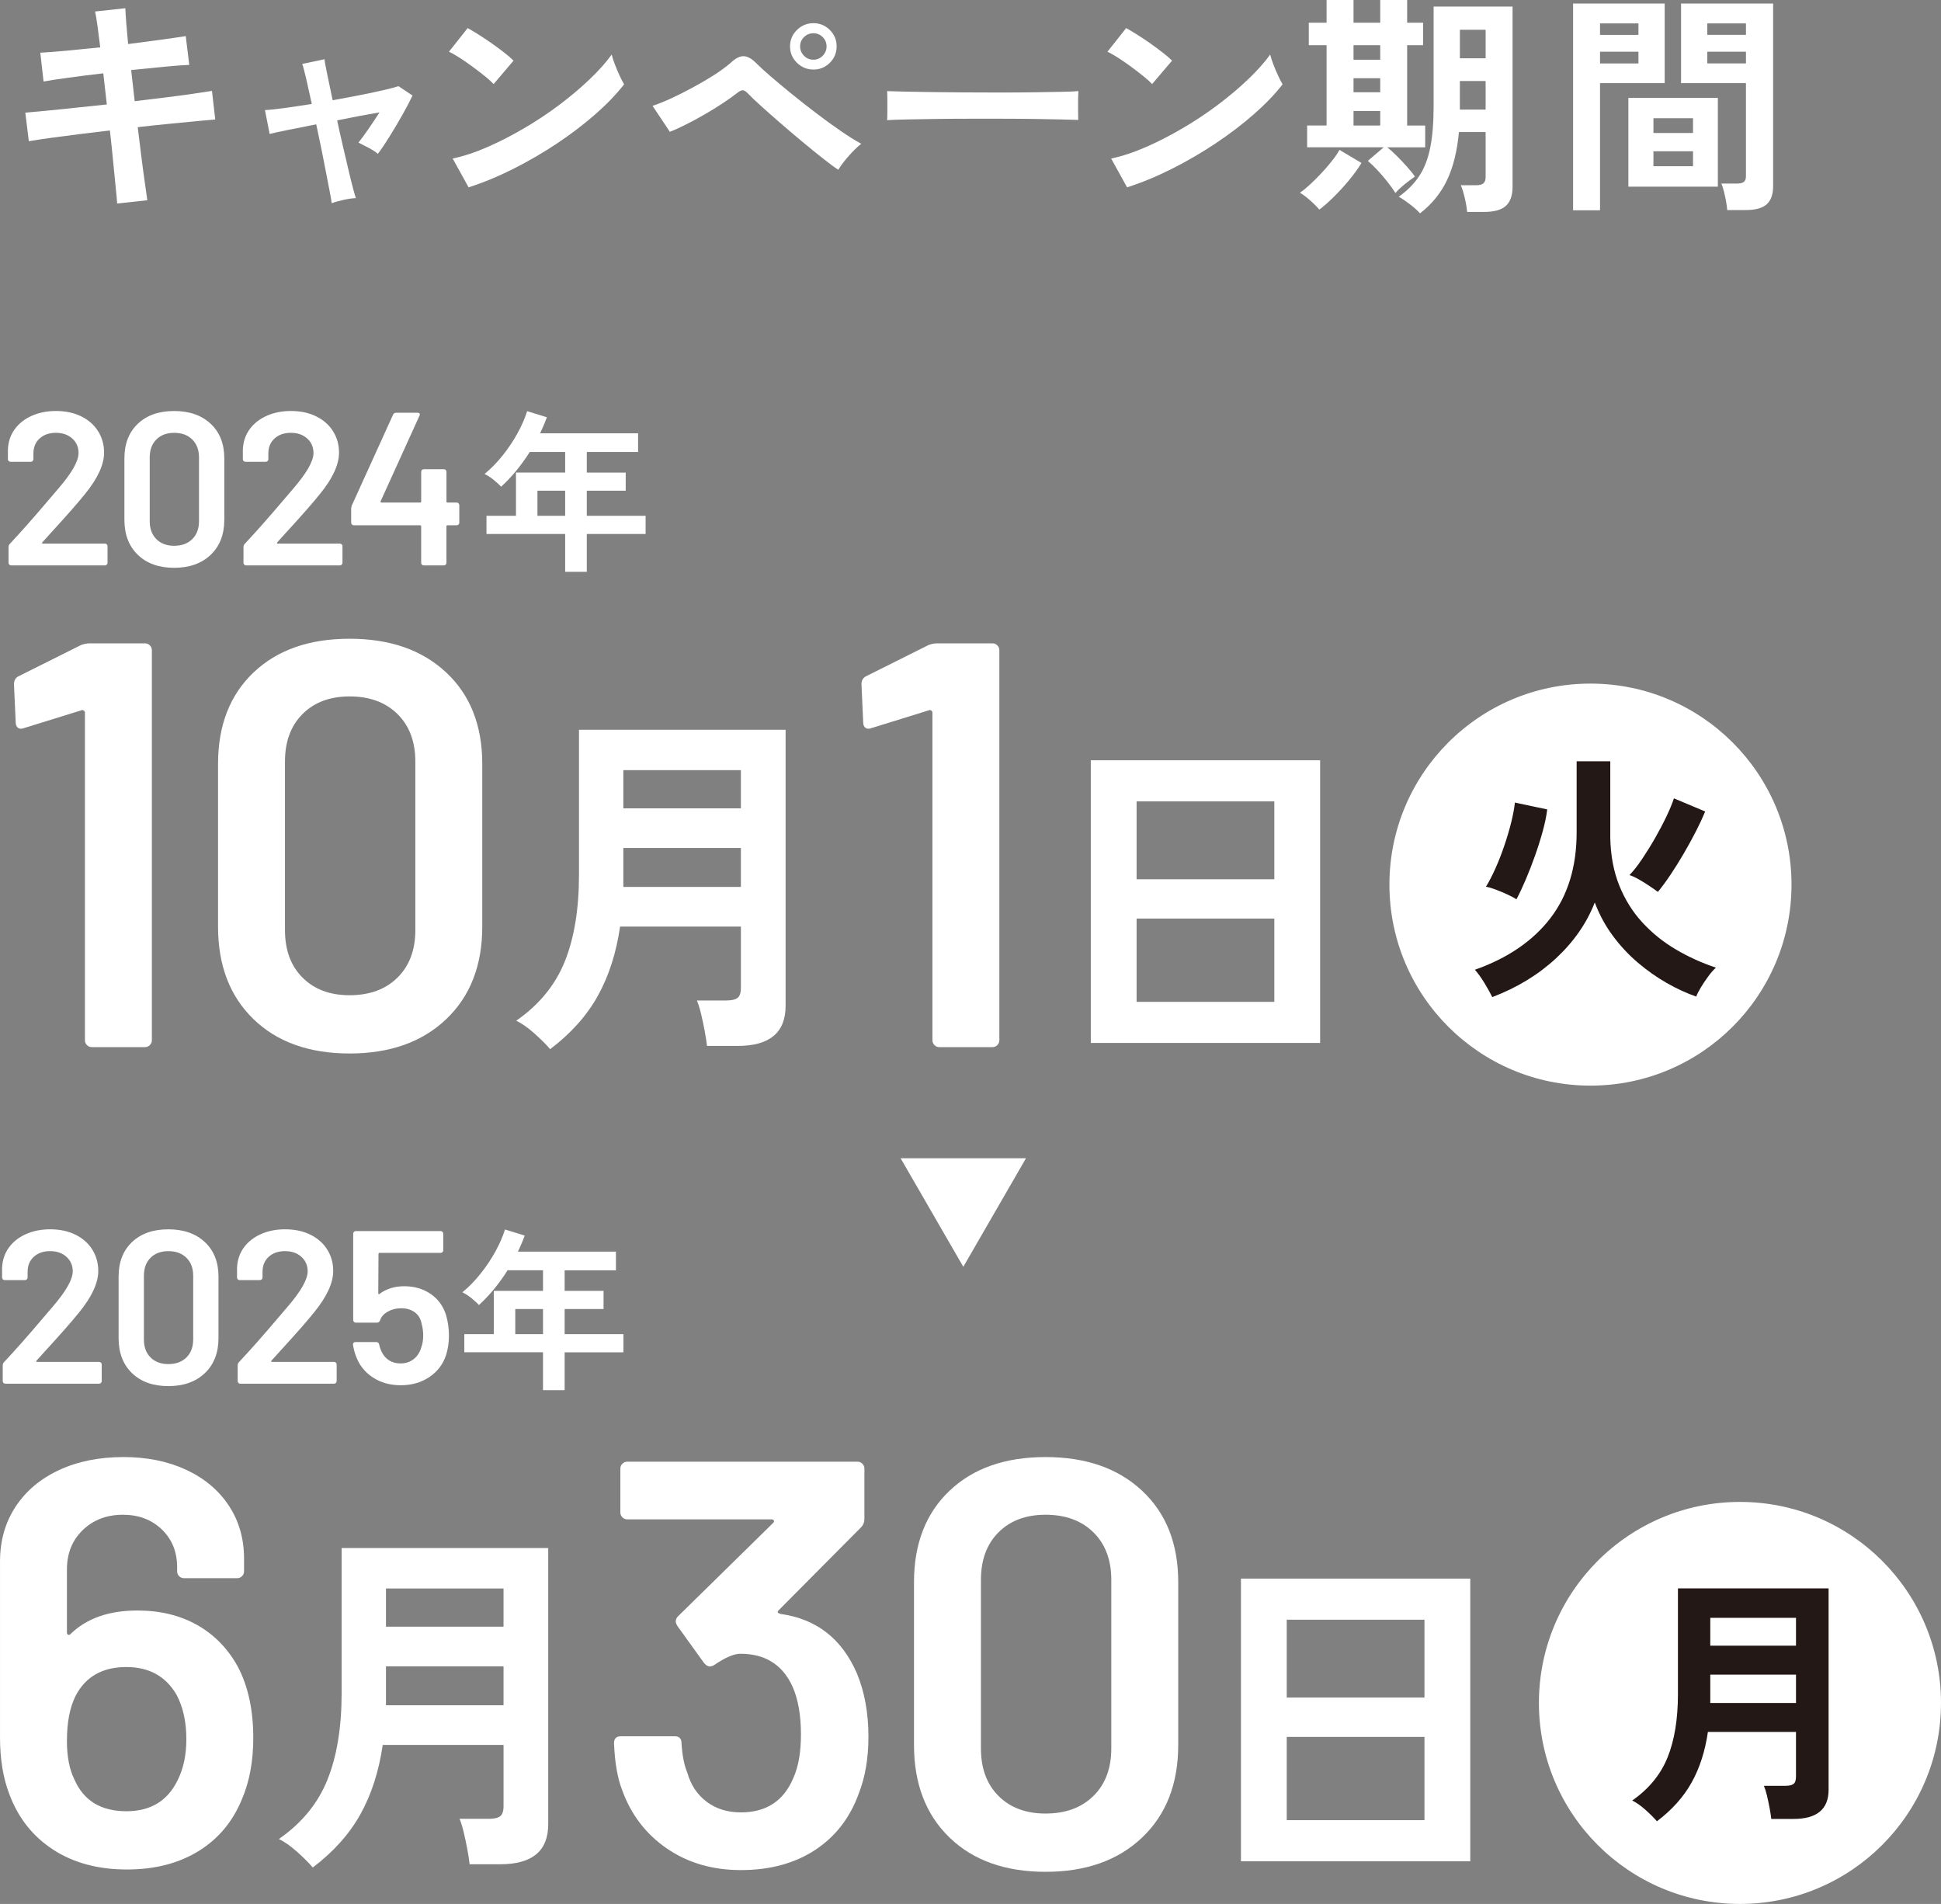 <?xml version="1.0" encoding="UTF-8"?><svg xmlns="http://www.w3.org/2000/svg" viewBox="0 0 156 153"><rect x="0" y="0" width="156" height="153" fill="#808080" stroke="none"/><g id="a"/><g id="b"><g id="c"><g><g><path d="M9.414,16.354c-.013-.251-.05-.675-.113-1.27-.062-.596-.132-1.295-.207-2.099-.075-.802-.163-1.637-.263-2.503-.866,.1-1.719,.204-2.56,.311-.842,.107-1.603,.207-2.288,.301-.684,.095-1.239,.179-1.666,.254l-.283-2.296c.414-.038,.963-.088,1.647-.151,.685-.063,1.453-.141,2.306-.235s1.719-.185,2.598-.272l-.283-2.503c-.966,.113-1.889,.229-2.767,.348-.879,.119-1.556,.223-2.033,.311l-.263-2.314c.501-.025,1.192-.078,2.07-.16,.879-.081,1.794-.172,2.748-.272-.075-.627-.147-1.189-.216-1.685-.068-.495-.135-.894-.197-1.195l2.428-.264c.013,.289,.037,.681,.075,1.176,.038,.496,.088,1.064,.15,1.703,.966-.125,1.867-.245,2.701-.357,.835-.113,1.478-.207,1.93-.282l.283,2.314c-.414,.013-1.051,.06-1.911,.141-.859,.081-1.779,.173-2.758,.272l.283,2.503c.853-.1,1.681-.2,2.485-.301,.803-.1,1.531-.197,2.183-.291s1.167-.173,1.544-.235l.263,2.296c-.314,.025-.797,.069-1.449,.132s-1.396,.135-2.231,.216c-.834,.081-1.684,.173-2.55,.272,.1,.841,.201,1.656,.301,2.447,.1,.791,.194,1.487,.282,2.089,.088,.603,.151,1.048,.188,1.336l-2.428,.264Z" style="fill:#fff;"/><path d="M26.659,16.335c-.013-.151-.059-.433-.141-.847s-.178-.915-.292-1.506c-.113-.589-.239-1.229-.376-1.919-.138-.69-.283-1.38-.433-2.07-.841,.163-1.603,.314-2.287,.452-.685,.138-1.17,.244-1.459,.32l-.376-1.92c.351-.012,.866-.066,1.544-.16,.677-.094,1.418-.204,2.221-.33-.176-.815-.333-1.518-.47-2.108-.138-.589-.239-.959-.301-1.11l1.788-.376c.012,.138,.081,.514,.207,1.129,.125,.615,.276,1.336,.452,2.164,.778-.138,1.531-.279,2.26-.424,.727-.144,1.361-.279,1.901-.405,.539-.125,.916-.226,1.129-.301l1.13,.753c-.214,.452-.484,.967-.809,1.543-.327,.577-.662,1.145-1.007,1.703-.345,.559-.668,1.038-.969,1.439-.188-.163-.452-.332-.791-.508-.338-.175-.596-.307-.771-.395,.225-.276,.495-.642,.809-1.101,.313-.458,.609-.9,.884-1.327-1.03,.176-2.165,.389-3.407,.64,.15,.702,.307,1.402,.471,2.098,.163,.697,.313,1.34,.452,1.929,.138,.59,.26,1.082,.367,1.478s.179,.643,.216,.743c-.289,.012-.63,.062-1.026,.151-.395,.088-.699,.175-.913,.263Z" style="fill:#fff;"/><path d="M39.675,6.756c-.163-.175-.392-.383-.687-.621-.295-.238-.621-.489-.979-.753-.358-.264-.706-.505-1.044-.725-.339-.219-.634-.386-.884-.499l1.506-1.901c.251,.138,.546,.314,.884,.527,.339,.214,.688,.446,1.044,.696,.358,.252,.693,.499,1.007,.743s.565,.461,.753,.649l-1.6,1.882Zm-2.014,8.299l-1.28-2.315c.891-.188,1.829-.499,2.814-.931,.985-.433,1.974-.941,2.965-1.525,.992-.583,1.933-1.21,2.824-1.882s1.697-1.352,2.418-2.042c.722-.69,1.309-1.348,1.76-1.976,.05,.214,.135,.477,.255,.791,.119,.314,.248,.618,.386,.913,.138,.295,.256,.524,.357,.687-.614,.791-1.384,1.591-2.305,2.4-.923,.809-1.943,1.587-3.059,2.333-1.118,.746-2.284,1.427-3.501,2.042-1.218,.615-2.429,1.117-3.634,1.505Z" style="fill:#fff;"/><path d="M67.374,13.644c-.327-.214-.747-.524-1.262-.932s-1.07-.859-1.666-1.355c-.596-.495-1.18-.991-1.75-1.487-.571-.495-1.085-.951-1.544-1.364s-.8-.74-1.026-.978c-.164-.175-.304-.267-.423-.273-.12-.006-.28,.072-.481,.235-.338,.264-.737,.546-1.195,.847-.458,.301-.939,.596-1.44,.884-.502,.289-.992,.552-1.469,.791s-.903,.433-1.279,.583l-1.394-2.089c.427-.138,.925-.339,1.497-.602,.57-.264,1.158-.558,1.76-.885,.602-.326,1.173-.661,1.712-1.007s.985-.674,1.337-.988c.376-.351,.722-.521,1.035-.508,.314,.013,.665,.219,1.054,.621,.252,.251,.628,.593,1.13,1.026,.501,.433,1.07,.906,1.703,1.42,.634,.515,1.29,1.029,1.968,1.543,.678,.515,1.327,.985,1.948,1.412s1.163,.765,1.628,1.016c-.314,.251-.647,.574-.998,.97-.351,.395-.634,.768-.846,1.12Zm-1.996-8.055c-.514,0-.957-.182-1.326-.545-.371-.364-.556-.803-.556-1.318,0-.514,.185-.953,.556-1.317,.37-.364,.812-.546,1.326-.546,.515,0,.954,.182,1.318,.546,.364,.364,.545,.803,.545,1.317,0,.515-.181,.953-.545,1.318-.365,.364-.804,.545-1.318,.545Zm0-.79c.289,0,.537-.107,.744-.32,.207-.213,.31-.464,.31-.753,0-.289-.103-.536-.31-.743-.207-.207-.455-.311-.744-.311-.3,0-.555,.104-.762,.311-.208,.207-.311,.455-.311,.743,0,.289,.103,.54,.311,.753,.207,.214,.461,.32,.762,.32Z" style="fill:#fff;"/><path d="M71.298,9.654c.013-.175,.019-.414,.019-.715v-.903c0-.301-.006-.539-.019-.715,.238,.013,.661,.025,1.271,.038,.609,.013,1.336,.025,2.183,.038,.847,.013,1.753,.022,2.72,.028,.966,.007,1.933,.01,2.899,.01s1.879-.006,2.738-.019c.86-.012,1.603-.025,2.231-.038,.627-.013,1.073-.031,1.336-.057-.013,.163-.021,.395-.028,.696-.006,.301-.006,.605,0,.913,.007,.308,.01,.543,.01,.706-.314-.013-.775-.025-1.384-.038-.609-.012-1.317-.025-2.127-.038-.809-.012-1.67-.019-2.578-.019h-2.758c-.929,0-1.814,.007-2.654,.019-.841,.013-1.597,.025-2.268,.038-.672,.013-1.201,.032-1.591,.057Z" style="fill:#fff;"/><path d="M92.599,6.756c-.163-.175-.392-.383-.687-.621-.295-.238-.621-.489-.979-.753-.358-.264-.706-.505-1.044-.725-.339-.219-.634-.386-.884-.499l1.506-1.901c.251,.138,.546,.314,.884,.527,.339,.214,.688,.446,1.044,.696,.358,.252,.693,.499,1.007,.743s.565,.461,.753,.649l-1.6,1.882Zm-2.014,8.299l-1.28-2.315c.891-.188,1.829-.499,2.814-.931,.985-.433,1.974-.941,2.965-1.525,.992-.583,1.933-1.21,2.824-1.882s1.697-1.352,2.418-2.042c.722-.69,1.309-1.348,1.76-1.976,.05,.214,.135,.477,.255,.791,.119,.314,.248,.618,.386,.913,.138,.295,.256,.524,.357,.687-.614,.791-1.384,1.591-2.305,2.4-.923,.809-1.943,1.587-3.059,2.333-1.118,.746-2.284,1.427-3.501,2.042-1.218,.615-2.429,1.117-3.634,1.505Z" style="fill:#fff;"/><path d="M106.036,16.843c-.201-.239-.455-.493-.763-.762-.307-.27-.574-.467-.8-.593,.213-.138,.467-.342,.762-.612,.295-.27,.6-.571,.914-.903,.313-.332,.605-.668,.875-1.007s.481-.646,.631-.922l1.769,1.054c-.276,.452-.614,.919-1.016,1.402-.402,.483-.812,.932-1.233,1.345-.421,.414-.801,.746-1.139,.998Zm6.117-1.336c-.176-.276-.392-.577-.649-.904-.257-.326-.524-.636-.8-.932-.276-.294-.533-.542-.771-.743l1.279-1.092h-6.155v-1.75h1.562V3.632h-1.431V1.826h1.431V0h2.165V1.826h2.146V0h2.164V1.826h1.28v1.807h-1.28v6.455h1.45v1.75h-3.049c.238,.188,.498,.424,.781,.706,.282,.282,.555,.571,.818,.866,.264,.295,.471,.555,.621,.781-.112,.076-.272,.192-.48,.348-.207,.157-.411,.323-.611,.499-.201,.176-.358,.333-.471,.471Zm-3.369-10.708h2.146v-1.167h-2.146v1.167Zm0,2.616h2.146v-1.129h-2.146v1.129Zm0,2.672h2.146v-1.167h-2.146v1.167Zm5.346,7.057c-.188-.214-.449-.448-.781-.705-.333-.257-.644-.468-.931-.631,.677-.477,1.223-1.026,1.637-1.647s.712-1.386,.894-2.296c.181-.909,.273-2.023,.273-3.34V.527h6.344V15.018c0,.69-.179,1.198-.536,1.524-.358,.326-.945,.489-1.76,.489h-1.356c-.025-.314-.088-.687-.188-1.12s-.207-.775-.32-1.026h1.242c.276,0,.47-.054,.583-.16,.113-.106,.17-.266,.17-.48v-3.632h-2.146c-.138,1.518-.454,2.801-.95,3.849-.496,1.048-1.221,1.941-2.175,2.682Zm3.201-12.458h2.07V2.39h-2.07v2.296Zm0,4.122h2.07v-2.296h-2.07v2.296Z" style="fill:#fff;"/><path d="M126.431,16.899V.282h7.361V6.681h-5.196v10.219h-2.165Zm2.165-14.095h3.087v-.922h-3.087v.922Zm0,2.295h3.087v-.941h-3.087v.941Zm2.278,9.899V7.867h7.191v7.132h-7.191Zm2.014-4.31h3.182v-1.186h-3.182v1.186Zm0,2.672h3.182v-1.204h-3.182v1.204Zm5.93,3.519c-.013-.201-.044-.436-.095-.706-.05-.27-.106-.533-.169-.79-.063-.257-.133-.467-.208-.631h1.262c.251,0,.432-.044,.545-.132s.17-.238,.17-.451V6.681h-5.214V.282h7.398V14.98c0,.652-.173,1.132-.518,1.439-.345,.307-.907,.461-1.684,.461h-1.487Zm-1.6-14.077h3.106v-.922h-3.106v.922Zm0,2.295h3.106v-.941h-3.106v.941Z" style="fill:#fff;"/></g><g><g><g><path d="M7.198,51.699h4.451c.154,0,.286,.055,.394,.162,.108,.109,.163,.24,.163,.394v31.336c0,.155-.055,.286-.163,.394-.108,.109-.24,.162-.394,.162H7.383c-.155,0-.287-.054-.394-.162-.109-.108-.163-.239-.163-.394v-26.329c0-.062-.031-.116-.093-.162-.062-.046-.124-.054-.185-.023l-4.637,1.437c-.062,.031-.138,.046-.231,.046-.124,0-.225-.046-.301-.139-.078-.093-.116-.216-.116-.371l-.139-3.059c0-.309,.123-.525,.371-.649l5.009-2.503c.247-.093,.479-.139,.695-.139Z" style="fill:#fff;"/><path d="M20.375,81.9c-1.901-1.838-2.851-4.318-2.851-7.44v-13.072c0-3.09,.951-5.54,2.851-7.347,1.902-1.808,4.474-2.712,7.721-2.712,3.245,0,5.835,.904,7.766,2.712,1.932,1.808,2.898,4.257,2.898,7.347v13.072c0,3.122-.966,5.602-2.898,7.44-1.932,1.839-4.521,2.758-7.766,2.758-3.246,0-5.819-.919-7.721-2.758Zm11.569-3.338c.958-.942,1.437-2.217,1.437-3.824v-13.535c0-1.607-.48-2.881-1.437-3.825-.959-.942-2.241-1.414-3.848-1.414-1.577,0-2.837,.471-3.779,1.414-.944,.943-1.414,2.218-1.414,3.825v13.535c0,1.607,.47,2.882,1.414,3.824,.942,.943,2.202,1.414,3.779,1.414,1.607,0,2.889-.471,3.848-1.414Z" style="fill:#fff;"/><path d="M44.215,84.312c-.309-.367-.729-.787-1.26-1.261-.531-.473-1.02-.816-1.464-1.028,1.835-1.275,3.134-2.858,3.898-4.752,.763-1.892,1.145-4.22,1.145-6.982v-11.647h16.605v22.192c0,2.144-1.284,3.216-3.854,3.216h-2.463c-.039-.348-.101-.753-.188-1.217s-.183-.917-.29-1.362c-.106-.444-.217-.801-.334-1.072h2.347c.425,0,.729-.067,.913-.203,.183-.135,.276-.406,.276-.811v-4.925h-9.709c-.309,2.125-.908,3.984-1.796,5.577-.888,1.594-2.164,3.018-3.826,4.274Zm5.883-19.353h9.448v-3.071h-9.448v3.071Zm0,6.316h9.448v-3.129h-9.448v3.129Z" style="fill:#fff;"/><path d="M75.311,51.699h4.451c.154,0,.286,.055,.394,.162,.108,.109,.163,.24,.163,.394v31.336c0,.155-.055,.286-.163,.394-.108,.109-.24,.162-.394,.162h-4.265c-.155,0-.287-.054-.394-.162-.109-.108-.163-.239-.163-.394v-26.329c0-.062-.031-.116-.093-.162-.062-.046-.124-.054-.185-.023l-4.637,1.437c-.062,.031-.138,.046-.231,.046-.124,0-.225-.046-.301-.139-.078-.093-.116-.216-.116-.371l-.139-3.059c0-.309,.123-.525,.371-.649l5.009-2.503c.247-.093,.479-.139,.695-.139Z" style="fill:#fff;"/><path d="M87.669,83.81v-22.714h18.431v22.714h-18.431Zm3.68-13.153h11.07v-6.258h-11.07v6.258Zm0,9.851h11.07v-6.692h-11.07v6.692Z" style="fill:#fff;"/></g><g><path d="M3.377,43.648c.006,.024,.026,.035,.061,.035h4.995c.059,0,.108,.02,.149,.061s.061,.091,.061,.149v1.332c0,.059-.02,.108-.061,.149s-.091,.061-.149,.061H.896c-.059,0-.108-.02-.148-.061-.042-.041-.061-.09-.061-.149v-1.262c0-.105,.035-.193,.105-.263,.887-.946,1.916-2.108,3.085-3.487l.824-.964c1.075-1.25,1.612-2.196,1.612-2.839,0-.479-.169-.87-.508-1.174-.339-.304-.777-.455-1.315-.455s-.972,.152-1.306,.455c-.334,.304-.499,.707-.499,1.209v.455c0,.059-.02,.108-.061,.149s-.091,.061-.149,.061H.844c-.059,0-.107-.02-.148-.061s-.061-.091-.061-.149v-.753c.023-.631,.204-1.18,.543-1.648,.338-.467,.798-.829,1.376-1.086s1.224-.386,1.937-.386c.783,0,1.467,.146,2.051,.438,.584,.292,1.035,.692,1.35,1.201,.316,.508,.473,1.078,.473,1.709,0,.958-.508,2.062-1.524,3.312-.562,.701-1.484,1.752-2.77,3.154l-.666,.736c-.023,.023-.032,.047-.026,.07Z" style="fill:#fff;"/><path d="M11.077,44.586c-.719-.695-1.078-1.633-1.078-2.813v-4.942c0-1.168,.359-2.094,1.078-2.777s1.691-1.025,2.919-1.025c1.227,0,2.205,.342,2.935,1.025s1.096,1.609,1.096,2.777v4.942c0,1.18-.366,2.118-1.096,2.813s-1.709,1.042-2.935,1.042c-1.228,0-2.2-.347-2.919-1.042Zm4.374-1.262c.362-.356,.543-.838,.543-1.445v-5.117c0-.607-.181-1.089-.543-1.446-.363-.356-.847-.534-1.455-.534-.596,0-1.073,.178-1.429,.534-.357,.356-.534,.838-.534,1.446v5.117c0,.607,.177,1.089,.534,1.445,.356,.357,.833,.535,1.429,.535,.608,0,1.092-.178,1.455-.535Z" style="fill:#fff;"/><path d="M22.259,43.648c.006,.024,.026,.035,.061,.035h4.995c.059,0,.108,.02,.149,.061s.061,.091,.061,.149v1.332c0,.059-.02,.108-.061,.149s-.091,.061-.149,.061h-7.537c-.059,0-.108-.02-.148-.061-.042-.041-.061-.09-.061-.149v-1.262c0-.105,.035-.193,.105-.263,.887-.946,1.916-2.108,3.085-3.487l.824-.964c1.075-1.25,1.612-2.196,1.612-2.839,0-.479-.169-.87-.508-1.174-.339-.304-.777-.455-1.315-.455s-.972,.152-1.306,.455c-.334,.304-.499,.707-.499,1.209v.455c0,.059-.02,.108-.061,.149s-.091,.061-.149,.061h-1.631c-.059,0-.107-.02-.148-.061s-.061-.091-.061-.149v-.753c.023-.631,.204-1.18,.543-1.648,.338-.467,.798-.829,1.376-1.086s1.224-.386,1.937-.386c.783,0,1.467,.146,2.051,.438,.584,.292,1.035,.692,1.35,1.201,.316,.508,.473,1.078,.473,1.709,0,.958-.508,2.062-1.524,3.312-.562,.701-1.484,1.752-2.77,3.154l-.666,.736c-.023,.023-.032,.047-.026,.07Z" style="fill:#fff;"/><path d="M36.853,40.45c.041,.041,.061,.091,.061,.149v1.402c0,.059-.02,.108-.061,.149s-.091,.061-.149,.061h-.735c-.059,0-.088,.029-.088,.087v2.927c0,.059-.02,.108-.061,.149s-.091,.061-.149,.061h-1.613c-.059,0-.108-.02-.148-.061-.042-.041-.061-.09-.061-.149v-2.927c0-.058-.029-.087-.088-.087h-5.328c-.059,0-.108-.02-.149-.061s-.061-.091-.061-.149v-1.122c0-.07,.018-.157,.053-.263l3.313-7.29c.047-.105,.129-.158,.246-.158h1.717c.082,0,.138,.02,.167,.061s.026,.102-.009,.184l-3.12,6.869c-.013,.024-.013,.047,0,.07,.011,.023,.028,.035,.052,.035h3.121c.059,0,.088-.029,.088-.088v-2.383c0-.058,.019-.108,.061-.149,.04-.041,.09-.061,.148-.061h1.613c.059,0,.108,.02,.149,.061s.061,.091,.061,.149v2.383c0,.059,.028,.088,.088,.088h.735c.059,0,.108,.02,.149,.061Z" style="fill:#fff;"/><path d="M45.423,45.951v-3.042h-6.324v-1.458h2.37v-3.477h3.954v-1.654h-2.847c-.336,.533-.699,1.035-1.086,1.507-.388,.472-.793,.899-1.213,1.283-.15-.159-.344-.336-.582-.533-.238-.196-.489-.36-.75-.49,.514-.421,1-.918,1.458-1.493s.858-1.173,1.199-1.794c.34-.622,.596-1.208,.764-1.759l1.585,.49c-.159,.44-.341,.869-.547,1.29h7.88v1.5h-4.122v1.654h3.127v1.458h-3.127v2.019h4.726v1.458h-4.726v3.042h-1.739Zm-2.229-4.5h2.229v-2.019h-2.229v2.019Z" style="fill:#fff;"/></g><g><path d="M2.91,109.407c.006,.024,.026,.035,.061,.035H7.966c.059,0,.108,.02,.149,.061s.061,.091,.061,.149v1.332c0,.059-.02,.108-.061,.149s-.091,.061-.149,.061H.429c-.059,0-.108-.02-.148-.061-.042-.041-.061-.09-.061-.149v-1.262c0-.105,.035-.193,.105-.263,.887-.946,1.916-2.108,3.085-3.487l.824-.964c1.075-1.25,1.612-2.196,1.612-2.839,0-.479-.169-.87-.508-1.174-.339-.304-.777-.455-1.315-.455s-.972,.152-1.306,.455c-.334,.304-.499,.707-.499,1.209v.455c0,.059-.02,.108-.061,.149s-.091,.061-.149,.061H.376c-.059,0-.107-.02-.148-.061s-.061-.091-.061-.149v-.753c.023-.631,.204-1.18,.543-1.648,.338-.467,.798-.829,1.376-1.086s1.224-.386,1.937-.386c.783,0,1.467,.146,2.051,.438,.584,.292,1.035,.692,1.35,1.201,.316,.508,.473,1.078,.473,1.709,0,.958-.508,2.062-1.524,3.312-.562,.701-1.484,1.752-2.77,3.154l-.666,.736c-.023,.023-.032,.047-.026,.07Z" style="fill:#fff;"/><path d="M10.61,110.345c-.719-.695-1.078-1.633-1.078-2.813v-4.942c0-1.168,.359-2.094,1.078-2.777s1.691-1.025,2.919-1.025c1.227,0,2.205,.342,2.935,1.025s1.096,1.609,1.096,2.777v4.942c0,1.18-.366,2.118-1.096,2.813s-1.709,1.042-2.935,1.042c-1.228,0-2.2-.347-2.919-1.042Zm4.374-1.262c.362-.356,.543-.838,.543-1.445v-5.117c0-.607-.181-1.089-.543-1.446-.363-.356-.847-.534-1.455-.534-.596,0-1.073,.178-1.429,.534-.357,.356-.534,.838-.534,1.446v5.117c0,.607,.177,1.089,.534,1.445,.356,.357,.833,.535,1.429,.535,.608,0,1.092-.178,1.455-.535Z" style="fill:#fff;"/><path d="M21.792,109.407c.006,.024,.026,.035,.061,.035h4.995c.059,0,.108,.02,.149,.061s.061,.091,.061,.149v1.332c0,.059-.02,.108-.061,.149s-.091,.061-.149,.061h-7.537c-.059,0-.108-.02-.148-.061-.042-.041-.061-.09-.061-.149v-1.262c0-.105,.035-.193,.105-.263,.887-.946,1.916-2.108,3.085-3.487l.824-.964c1.075-1.25,1.612-2.196,1.612-2.839,0-.479-.169-.87-.508-1.174-.339-.304-.777-.455-1.315-.455s-.972,.152-1.306,.455c-.334,.304-.499,.707-.499,1.209v.455c0,.059-.02,.108-.061,.149s-.091,.061-.149,.061h-1.631c-.059,0-.107-.02-.148-.061s-.061-.091-.061-.149v-.753c.023-.631,.204-1.18,.543-1.648,.338-.467,.798-.829,1.376-1.086s1.224-.386,1.937-.386c.783,0,1.467,.146,2.051,.438,.584,.292,1.035,.692,1.35,1.201,.316,.508,.473,1.078,.473,1.709,0,.958-.508,2.062-1.524,3.312-.562,.701-1.484,1.752-2.77,3.154l-.666,.736c-.023,.023-.032,.047-.026,.07Z" style="fill:#fff;"/><path d="M36.082,107.322c0,.549-.076,1.069-.227,1.56-.246,.748-.695,1.341-1.35,1.779-.655,.438-1.42,.657-2.297,.657-.865,0-1.619-.213-2.261-.64s-1.092-1.002-1.35-1.726c-.094-.257-.17-.549-.227-.876v-.035c0-.128,.07-.193,.21-.193h1.666c.117,0,.193,.064,.228,.193,.011,.07,.04,.175,.087,.315,.129,.386,.334,.683,.614,.894,.28,.21,.619,.315,1.016,.315,.409,0,.76-.114,1.051-.342,.293-.228,.497-.54,.614-.937,.104-.281,.157-.602,.157-.964,0-.338-.047-.671-.139-.999-.082-.385-.269-.68-.562-.885-.292-.204-.648-.307-1.069-.307-.398,0-.757,.091-1.078,.272-.322,.181-.53,.418-.623,.71-.047,.117-.129,.175-.245,.175h-1.701c-.059,0-.108-.02-.148-.061-.042-.041-.061-.091-.061-.149v-6.939c0-.059,.019-.108,.061-.149,.04-.041,.09-.061,.148-.061h6.819c.059,0,.108,.02,.149,.061s.061,.091,.061,.149v1.332c0,.059-.02,.108-.061,.149-.041,.041-.091,.061-.149,.061h-4.907c-.059,0-.088,.029-.088,.088l-.018,3.154c0,.047,.011,.073,.035,.078,.022,.006,.046-.002,.07-.026,.549-.408,1.209-.613,1.981-.613,.817,0,1.527,.208,2.129,.622,.602,.415,1.014,.985,1.237,1.709,.151,.526,.227,1.069,.227,1.63Z" style="fill:#fff;"/><path d="M43.642,111.711v-3.042h-6.324v-1.458h2.37v-3.477h3.954v-1.654h-2.847c-.336,.533-.699,1.035-1.086,1.507-.388,.472-.793,.899-1.213,1.283-.15-.159-.344-.336-.582-.533-.238-.196-.489-.36-.75-.49,.514-.421,1-.918,1.458-1.493s.858-1.173,1.199-1.794c.34-.622,.596-1.208,.764-1.759l1.585,.49c-.159,.44-.341,.869-.547,1.29h7.88v1.5h-4.122v1.654h3.127v1.458h-3.127v2.019h4.726v1.458h-4.726v3.042h-1.739Zm-2.229-4.5h2.229v-2.019h-2.229v2.019Z" style="fill:#fff;"/></g><g><ellipse cx="127.827" cy="71.087" rx="16.158" ry="16.153" style="fill:#fff;"/><path d="M119.934,80.126c-.155-.324-.367-.704-.634-1.141-.268-.436-.522-.789-.761-1.056,2.634-.93,4.656-2.31,6.064-4.14,1.408-1.831,2.113-4.133,2.113-6.908v-5.703h2.704v6.147c.028,1.423,.267,2.697,.719,3.824,.451,1.127,1.067,2.116,1.849,2.968,.781,.852,1.679,1.577,2.693,2.176s2.092,1.088,3.233,1.468c-.183,.155-.383,.38-.602,.676s-.419,.595-.603,.898c-.183,.303-.31,.552-.38,.75-.774-.268-1.563-.63-2.366-1.088-.804-.457-1.578-1.003-2.325-1.637s-1.419-1.355-2.018-2.165c-.599-.81-1.081-1.7-1.447-2.672-.648,1.662-1.683,3.154-3.106,4.478-1.423,1.324-3.134,2.366-5.134,3.127Zm1.944-7.858c-.169-.113-.405-.239-.708-.381-.303-.14-.612-.271-.929-.39-.317-.119-.588-.201-.813-.243,.254-.408,.51-.904,.771-1.489,.26-.584,.499-1.2,.718-1.848s.402-1.271,.55-1.869c.147-.599,.243-1.116,.285-1.553l2.599,.549c-.057,.493-.173,1.064-.348,1.711-.177,.648-.384,1.31-.624,1.986-.239,.676-.49,1.32-.75,1.933-.26,.612-.511,1.144-.75,1.595Zm11.368-.592c-.183-.14-.412-.303-.687-.486-.275-.183-.553-.355-.835-.517s-.535-.278-.761-.349c.324-.338,.665-.775,1.025-1.31,.359-.535,.708-1.098,1.045-1.69,.338-.591,.641-1.168,.909-1.732,.267-.563,.465-1.042,.592-1.437l2.514,1.056c-.198,.479-.444,1.007-.739,1.584-.296,.578-.62,1.169-.972,1.774-.352,.606-.708,1.176-1.067,1.711-.36,.535-.701,1-1.025,1.394Z" style="fill:#231815;"/></g></g><g><g><path d="M20.355,139.663c0,1.886-.309,3.539-.927,4.96-.742,1.793-1.909,3.175-3.501,4.149-1.592,.973-3.501,1.46-5.726,1.46-2.318,0-4.297-.533-5.935-1.599s-2.813-2.557-3.523-4.473c-.495-1.298-.742-2.812-.742-4.543v-14.138c0-1.669,.417-3.136,1.252-4.404,.835-1.267,2.001-2.248,3.5-2.944,1.5-.695,3.223-1.043,5.17-1.043,1.885,0,3.562,.34,5.031,1.02,1.468,.68,2.612,1.638,3.431,2.874,.819,1.237,1.229,2.658,1.229,4.265v1.02c0,.155-.054,.286-.162,.394-.109,.109-.24,.162-.394,.162h-4.266c-.155,0-.286-.054-.394-.162-.108-.108-.162-.239-.162-.394v-.325c0-1.235-.411-2.248-1.229-3.036-.819-.788-1.863-1.182-3.13-1.182-1.298,0-2.373,.41-3.222,1.228-.85,.819-1.276,1.877-1.276,3.175v5.053c0,.093,.031,.155,.093,.185,.062,.031,.124,.016,.186-.046,1.298-1.266,3.09-1.9,5.378-1.9,1.824,0,3.423,.387,4.799,1.159,1.375,.773,2.465,1.886,3.269,3.338,.835,1.576,1.252,3.492,1.252,5.748Zm-5.378,.093c0-1.39-.263-2.58-.789-3.569-.866-1.483-2.21-2.225-4.033-2.225-1.917,0-3.278,.773-4.08,2.317-.464,.927-.696,2.133-.696,3.616,0,1.267,.201,2.302,.603,3.106,.742,1.7,2.134,2.549,4.174,2.549,1.947,0,3.322-.835,4.126-2.503,.464-.927,.696-2.023,.696-3.291Z" style="fill:#fff;"/><path d="M25.138,150.072c-.309-.367-.729-.787-1.26-1.261-.531-.473-1.02-.816-1.464-1.028,1.835-1.275,3.134-2.858,3.898-4.752,.763-1.892,1.145-4.22,1.145-6.982v-11.647h16.605v22.192c0,2.144-1.284,3.216-3.854,3.216h-2.463c-.039-.348-.101-.753-.188-1.217s-.183-.917-.29-1.362c-.106-.444-.217-.801-.334-1.072h2.347c.425,0,.729-.067,.913-.203,.183-.135,.276-.406,.276-.811v-4.925h-9.709c-.309,2.125-.908,3.984-1.796,5.577-.888,1.594-2.164,3.018-3.826,4.274Zm5.883-19.353h9.448v-3.071h-9.448v3.071Zm0,6.316h9.448v-3.129h-9.448v3.129Z" style="fill:#fff;"/><path d="M69.797,139.571c0,1.731-.263,3.261-.789,4.589-.711,1.947-1.886,3.454-3.523,4.52-1.639,1.066-3.617,1.599-5.935,1.599-2.288,0-4.274-.58-5.958-1.738-1.685-1.159-2.883-2.727-3.594-4.705-.371-.958-.588-2.209-.649-3.755,0-.371,.186-.556,.557-.556h4.312c.371,0,.556,.185,.556,.556,.061,.99,.216,1.777,.464,2.364,.278,.99,.796,1.77,1.553,2.341,.757,.572,1.676,.857,2.759,.857,2.04,0,3.446-.927,4.219-2.781,.402-.896,.604-2.055,.604-3.477,0-1.576-.232-2.874-.696-3.894-.804-1.73-2.195-2.596-4.173-2.596-.526,0-1.237,.309-2.133,.927-.124,.062-.232,.093-.325,.093-.155,0-.309-.093-.463-.278l-2.134-2.967c-.093-.154-.138-.278-.138-.371,0-.154,.061-.293,.185-.417l7.65-7.509c.061-.061,.077-.123,.047-.185-.031-.061-.093-.093-.185-.093h-11.592c-.155,0-.287-.054-.394-.162-.109-.108-.163-.239-.163-.394v-3.523c0-.154,.054-.285,.163-.394,.107-.108,.239-.162,.394-.162h18.5c.154,0,.286,.055,.394,.162,.108,.109,.163,.24,.163,.394v4.033c0,.278-.093,.51-.279,.695l-6.63,6.675c-.124,.124-.062,.216,.185,.278,2.875,.402,4.915,1.993,6.121,4.775,.617,1.483,.927,3.183,.927,5.099Z" style="fill:#fff;"/><path d="M76.31,147.66c-1.901-1.838-2.851-4.318-2.851-7.44v-13.072c0-3.09,.951-5.54,2.851-7.347,1.902-1.808,4.474-2.712,7.721-2.712,3.245,0,5.835,.904,7.766,2.712,1.932,1.808,2.898,4.257,2.898,7.347v13.072c0,3.122-.966,5.602-2.898,7.44-1.932,1.839-4.521,2.758-7.766,2.758-3.246,0-5.819-.919-7.721-2.758Zm11.569-3.338c.958-.942,1.437-2.217,1.437-3.824v-13.535c0-1.607-.48-2.881-1.437-3.825-.959-.942-2.241-1.414-3.848-1.414-1.577,0-2.837,.471-3.779,1.414-.944,.943-1.414,2.218-1.414,3.825v13.535c0,1.607,.47,2.882,1.414,3.824,.942,.943,2.202,1.414,3.779,1.414,1.607,0,2.889-.471,3.848-1.414Z" style="fill:#fff;"/><path d="M99.736,149.57v-22.714h18.431v22.714h-18.431Zm3.68-13.153h11.07v-6.258h-11.07v6.258Zm0,9.851h11.07v-6.692h-11.07v6.692Z" style="fill:#fff;"/></g><g><ellipse cx="139.842" cy="136.847" rx="16.158" ry="16.153" style="fill:#fff;"/><path d="M133.168,146.358c-.225-.268-.531-.574-.919-.919-.388-.345-.744-.595-1.068-.75,1.338-.93,2.286-2.084,2.843-3.464,.556-1.38,.834-3.077,.834-5.091v-8.492h12.108v16.181c0,1.563-.937,2.345-2.81,2.345h-1.796c-.028-.253-.074-.549-.138-.887s-.134-.669-.211-.993c-.078-.324-.159-.584-.244-.781h1.711c.31,0,.532-.049,.666-.148s.201-.296,.201-.592v-3.591h-7.079c-.225,1.549-.662,2.904-1.31,4.066-.648,1.162-1.578,2.2-2.789,3.116Zm4.289-14.111h6.889v-2.239h-6.889v2.239Zm0,4.605h6.889v-2.281h-6.889v2.281Z" style="fill:#231815;"/></g></g><polygon points="77.422 101.799 72.382 93.075 82.461 93.075 77.422 101.799" style="fill:#fff;"/></g></g></g></g></svg>